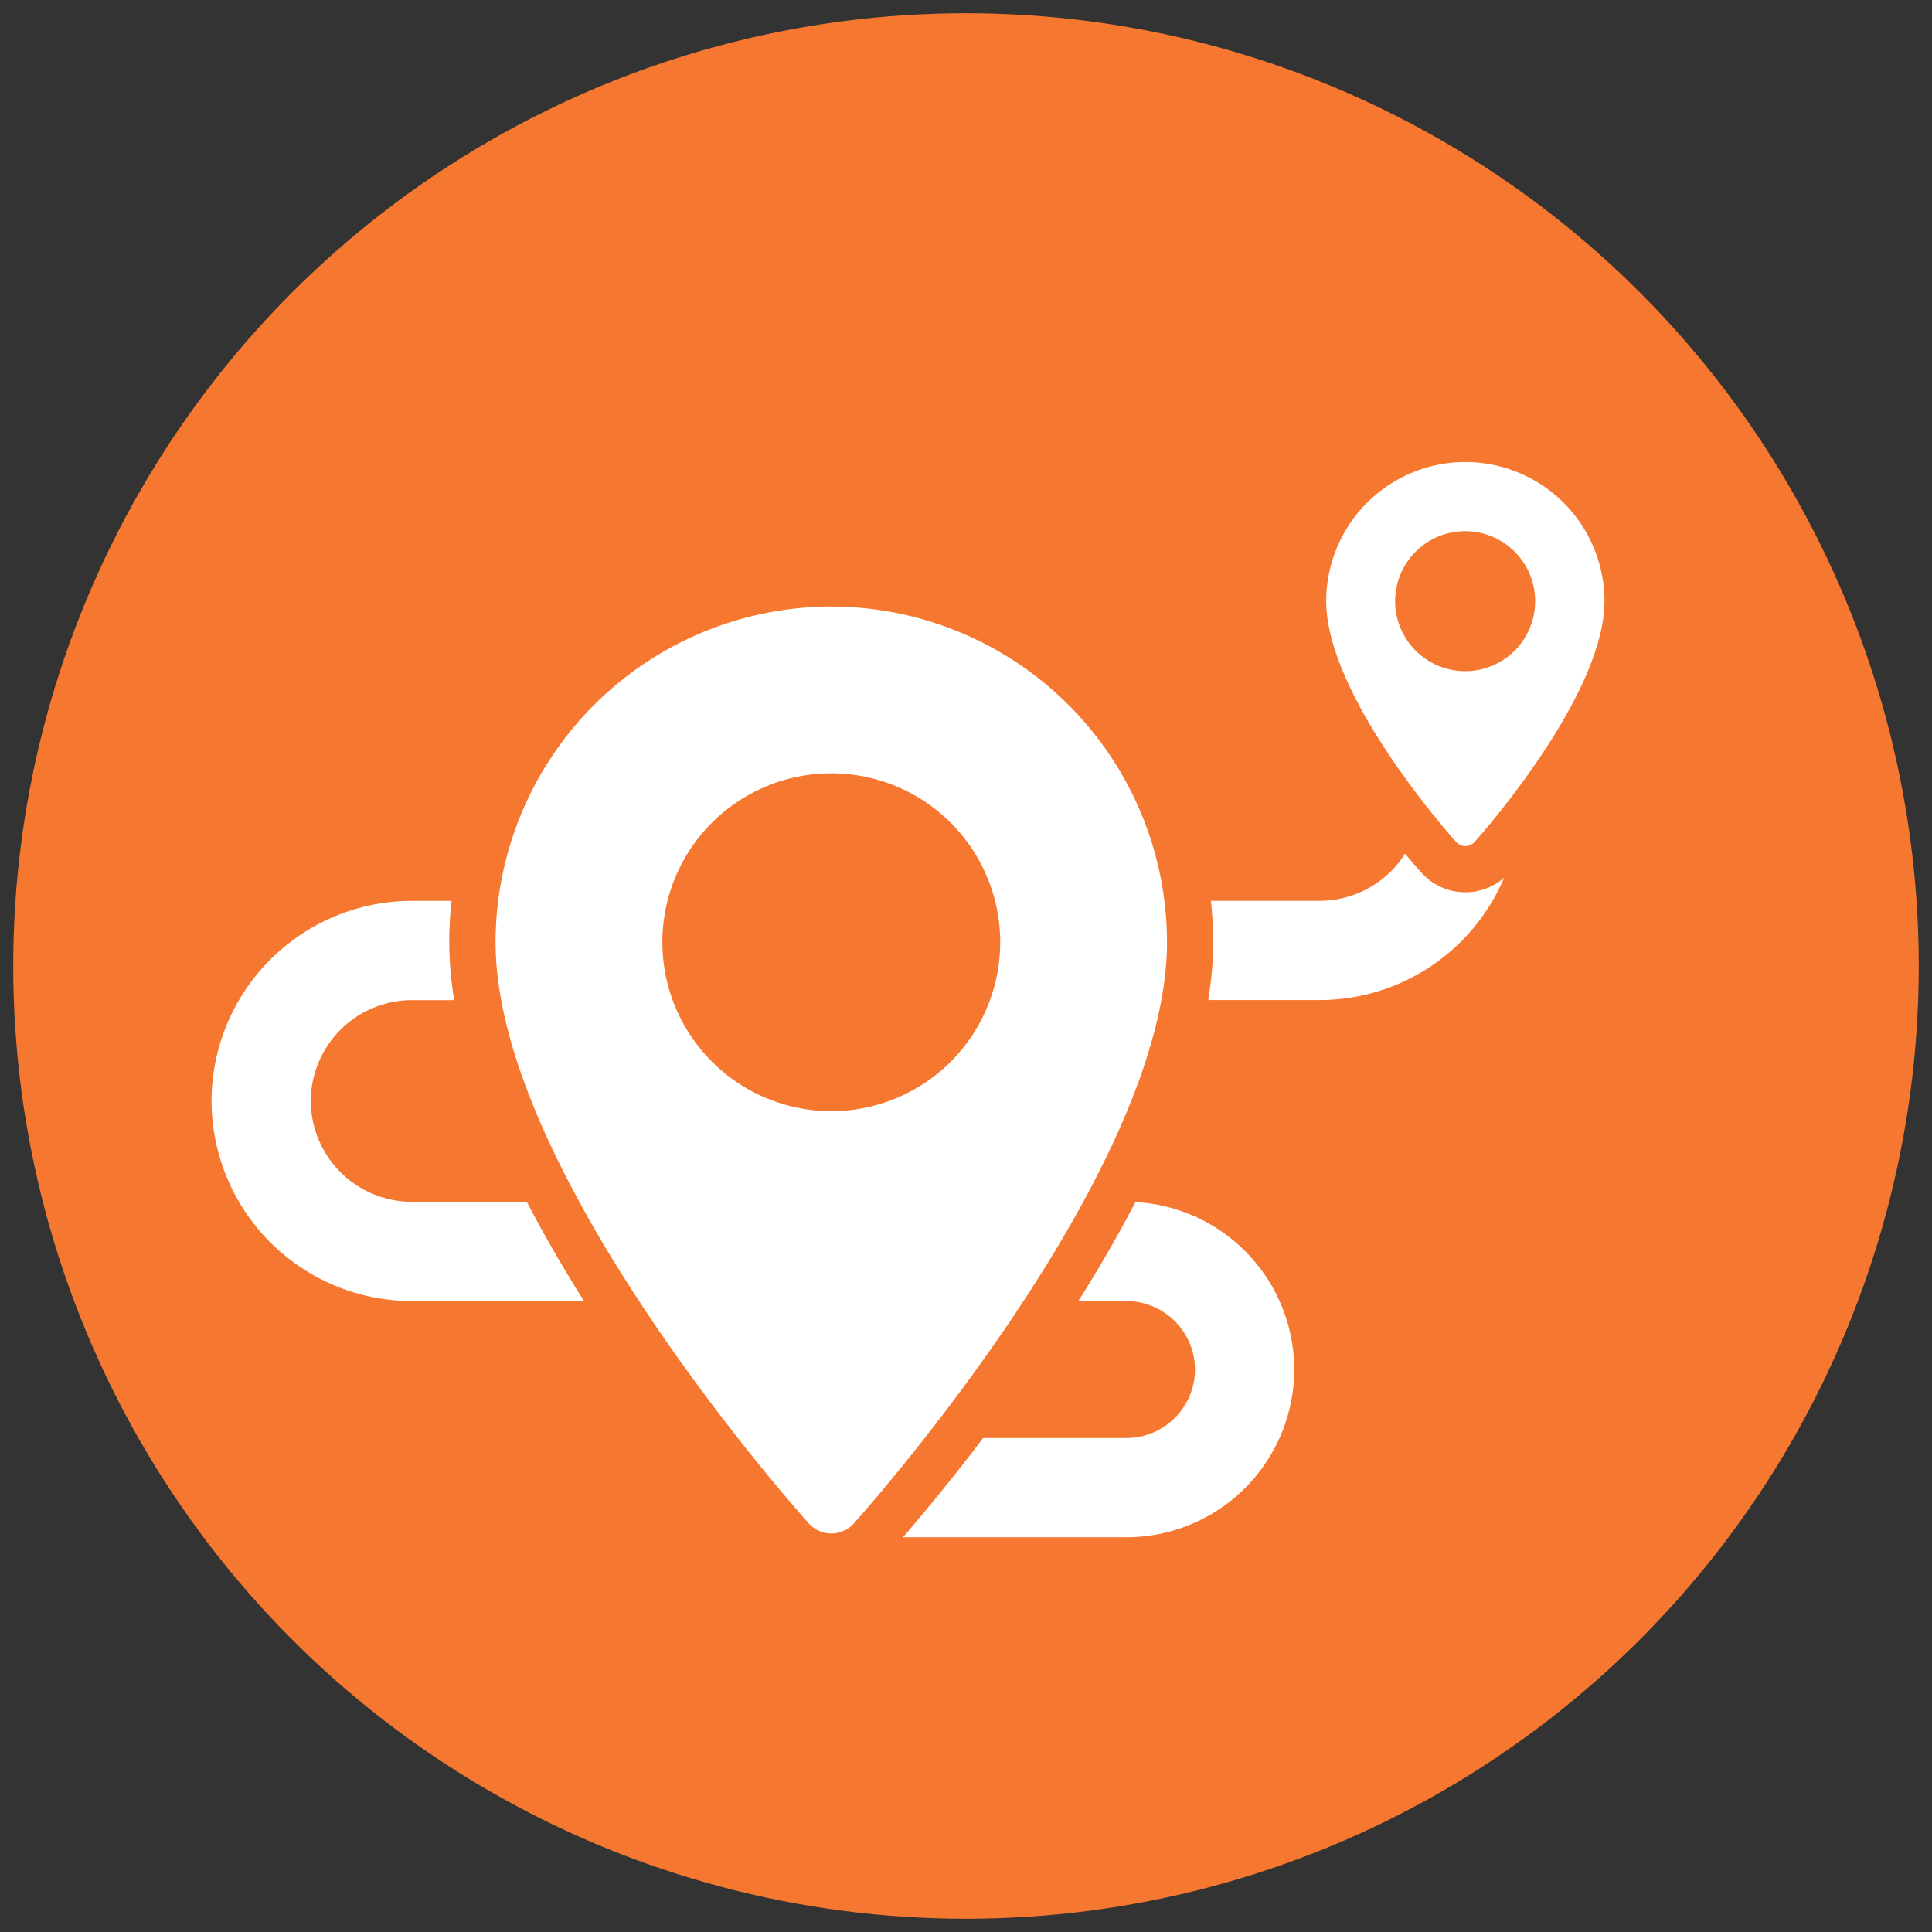 <svg xmlns="http://www.w3.org/2000/svg" id="Layer_1" data-name="Layer 1" viewBox="0 0 292 292"><rect x="0" y="0" width="292" height="292" fill="#333333" stroke="none"/><defs><style>.cls-1{fill:#f6772f;}.cls-2{fill:none;stroke:#fff;stroke-miterlimit:10;stroke-width:15px;}.cls-3{fill:#fff;}</style></defs><title>circle icons</title><circle class="cls-1" cx="146" cy="146" r="144"></circle><path class="cls-2" d="M141.81,189.14H62.21a22.81,22.81,0,0,1-22.74-22.74h0a22.81,22.81,0,0,1,22.74-22.74H84.14"></path><path class="cls-2" d="M222.23,120.91h0a22.81,22.81,0,0,1-22.74,22.74H165.37"></path><path class="cls-2" d="M148.31,189.14h22A17.89,17.89,0,0,1,188.11,207h0a17.89,17.89,0,0,1-17.84,17.84H129.63"></path><path class="cls-3" d="M125.64,235.26a8.08,8.08,0,0,1-6-2.68,309.65,309.65,0,0,1-24.7-32.1c-15.62-23.37-23.53-42.91-23.53-58.08a54.24,54.24,0,0,1,108.48,0c0,15.17-7.92,34.71-23.53,58.08a309.74,309.74,0,0,1-24.7,32.1A8.08,8.08,0,0,1,125.64,235.26Zm0-114.89a22,22,0,1,0,22,22A22.05,22.05,0,0,0,125.64,120.38Z"></path><path class="cls-1" d="M125.64,91.67a50.8,50.8,0,0,1,50.74,50.74c0,34.72-45.41,85.69-47.34,87.84a4.57,4.57,0,0,1-6.8,0c-1.93-2.15-47.34-53.12-47.34-87.84a50.8,50.8,0,0,1,50.74-50.74m0,76.27a25.53,25.53,0,1,0-25.53-25.53,25.56,25.56,0,0,0,25.53,25.53m0-83.27a57.8,57.8,0,0,0-57.74,57.74c0,15.87,8.12,36.06,24.12,60a313.82,313.82,0,0,0,25,32.5,11.57,11.57,0,0,0,17.22,0,313.82,313.82,0,0,0,25-32.5c16-24,24.12-44.15,24.12-60a57.8,57.8,0,0,0-57.74-57.74h0Zm0,76.27a18.53,18.53,0,1,1,18.53-18.53,18.55,18.55,0,0,1-18.53,18.53h0Z"></path><path class="cls-3" d="M221.5,131.39a5.4,5.4,0,0,1-4-1.79c-2.1-2.34-20.51-23.31-20.51-38.74a24.53,24.53,0,1,1,49.05,0c0,15.45-18.41,36.4-20.51,38.74a5.4,5.4,0,0,1-4,1.79h0Zm0-47.61a7.08,7.08,0,1,0,7.08,7.08A7.09,7.09,0,0,0,221.5,83.78Z"></path><path class="cls-1" d="M221.5,69.83a21.05,21.05,0,0,1,21,21c0,14.39-18.82,35.51-19.62,36.41a1.89,1.89,0,0,1-2.82,0c-0.8-.89-19.62-22-19.62-36.41a21.05,21.05,0,0,1,21-21m0,31.61a10.58,10.58,0,1,0-10.58-10.58,10.59,10.59,0,0,0,10.58,10.58m0-38.61a28.06,28.06,0,0,0-28,28c0,16.41,17.83,37.1,21.41,41.08a8.89,8.89,0,0,0,13.23,0c3.58-4,21.41-24.68,21.41-41.08a28.06,28.06,0,0,0-28-28h0Zm0,31.61a3.58,3.58,0,1,1,3.58-3.58,3.58,3.58,0,0,1-3.58,3.58h0Z"></path></svg>